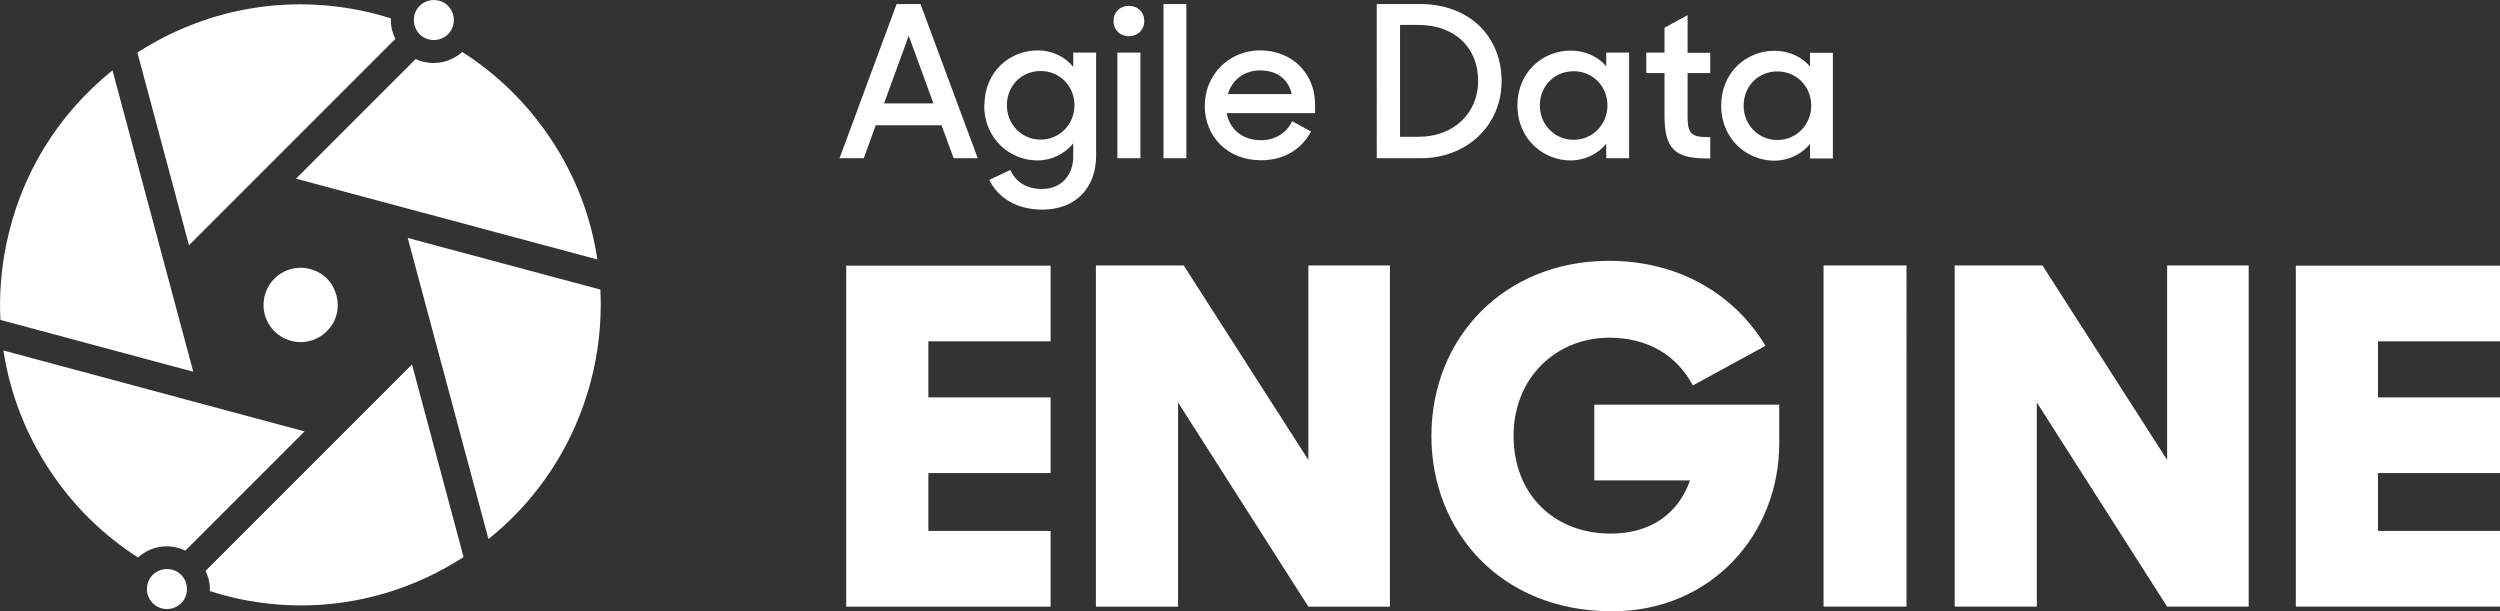 <?xml version="1.0" encoding="UTF-8"?>
<svg id="Layer_2" data-name="Layer 2" xmlns="http://www.w3.org/2000/svg" viewBox="0 0 123.55 30.2">
  <rect x="0" y="0" width="123.55" height="30.2" fill="#333333" stroke="none"/>
  <defs>
    <style>
      .cls-1 {
        fill: #fff;
      }
    </style>
  </defs>
  <g id="HEADER">
    <g id="layer1">
      <path id="path1206" class="cls-1" d="m21.44,1.98c.18,0,.35-.05.51-.14.23-.14.39-.35.45-.61.06-.26.02-.52-.11-.75-.14-.23-.35-.39-.61-.45-.26-.06-.52-.02-.75.11-.23.14-.39.35-.45.61-.06.26-.02.52.11.75.14.23.35.39.61.45.08.02.16.03.24.03m-13.19,28.12c.18,0,.35-.05.51-.14.23-.14.39-.35.45-.61.06-.26.03-.52-.11-.75-.14-.23-.35-.39-.61-.45-.26-.06-.52-.02-.75.11-.23.14-.39.35-.45.61-.13.53.19,1.07.72,1.2.08.02.16.03.24.03M.02,15.81l9.53,2.56c-.45-1.67-3.99-14.89-3.99-14.89C2.84,5.66.99,8.68.3,12.13.05,13.36-.04,14.59.02,15.81m9.32-3.69L19.54,1.92c-.16-.32-.24-.66-.22-1.01-.5-.16-1.02-.3-1.54-.4-3.83-.77-7.72-.02-10.99,2.09l2.55,9.52Zm10.81-.36l3.99,14.88c3.81-3.05,5.76-7.69,5.53-12.33l-9.52-2.55Zm9.37,1.05c-.31-2.07-1.07-4.11-2.31-5.96-1.16-1.74-2.64-3.18-4.36-4.28-.1.09-.21.17-.33.24-.49.29-1.06.38-1.61.24-.13-.03-.25-.08-.37-.13l-5.91,5.91,14.88,3.99ZM11.92,29.62c.99.2,1.98.3,2.96.3,2.83,0,5.6-.82,8.03-2.39l-2.55-9.52-10.2,10.2c.15.32.23.66.21,1,.51.16,1.02.3,1.55.41m-9.43-6.33c1.15,1.73,2.63,3.17,4.33,4.26.1-.09.22-.18.34-.25.33-.2.71-.3,1.08-.3.17,0,.35.02.52.07.14.03.27.08.4.14l5.89-5.89L.17,17.32c.32,2.11,1.1,4.14,2.32,5.97m13.94-9.16c.25.42.32.92.21,1.39-.25.98-1.25,1.58-2.23,1.33-.48-.12-.88-.42-1.13-.84-.25-.42-.32-.92-.2-1.39.12-.48.42-.88.84-1.13.42-.25.92-.32,1.39-.2.48.12.88.42,1.13.84m97.02,15.85h10.1v-3.74h-6.04v-2.86h6.04v-3.74h-6.04v-2.77h6.04v-3.74h-10.1v16.85Zm-16.86,0h4.06v-10.09l6.44,10.09h4.03V13.12h-4.03v9.61l-6.16-9.61h-4.34v16.85Zm-6.48,0h4.1V13.12h-4.1v16.85Zm-19.38-8.43c0,4.66,3.38,8.66,8.93,8.66,4.92,0,8.26-3.83,8.26-8.29v-1.92h-9.14v3.74h4.73c-.58,1.66-1.96,2.63-3.92,2.63-2.82,0-4.8-1.96-4.8-4.83s2.1-4.85,4.73-4.85c1.89,0,3.33.85,4.13,2.36l3.59-1.96c-1.47-2.45-4.17-4.2-7.74-4.2-5.13,0-8.77,3.76-8.77,8.66m-16.58,8.43h4.06v-10.09l6.44,10.09h4.03V13.12h-4.03v9.61l-6.16-9.61h-4.34v16.85Zm-12.34-16.85h10.1v3.74h-6.04v2.77h6.04v3.74h-6.04v2.86h6.04v3.74h-10.1V13.12Zm47.69-7.91c0-.93-.71-1.69-1.67-1.69s-1.67.74-1.67,1.69.73,1.7,1.67,1.7,1.67-.76,1.67-1.7m-4.45.01c0-1.67,1.25-2.72,2.64-2.72.7,0,1.36.3,1.75.78v-.68h1.13v5.22h-1.13v-.72c-.4.51-1.07.83-1.76.83-1.34,0-2.63-1.05-2.63-2.72m-3.7-1.61h.9v2.09c0,1.63.48,2.13,2.09,2.13h.17v-1.05c-.97,0-1.12-.15-1.12-1.09v-2.08h1.12v-1h-1.12V.75l-1.14.62v1.23h-.9v1Zm-1.92,1.6c0-.93-.71-1.69-1.67-1.69s-1.67.74-1.67,1.69.73,1.7,1.67,1.7,1.67-.76,1.67-1.7m-4.45.01c0-1.67,1.26-2.72,2.64-2.72.7,0,1.36.3,1.75.78v-.68h1.13v5.22h-1.13v-.72c-.4.51-1.07.83-1.76.83-1.34,0-2.63-1.05-2.63-2.72m-5.8-3.97v5.52h.91c1.77,0,2.95-1.19,2.95-2.76s-1.06-2.77-3-2.77h-.86Zm-1.15-1.04h2.13c2.5,0,4.04,1.65,4.04,3.81s-1.69,3.81-4,3.81h-2.17V.2Zm-7.36,4.45h3.16c-.17-.75-.75-1.17-1.56-1.17s-1.39.48-1.6,1.17m-1.14.58c0-1.53,1.19-2.74,2.74-2.74s2.71,1.12,2.71,2.66v.44h-4.37c.15.8.78,1.34,1.7,1.34.72,0,1.27-.38,1.54-.94l.93.51c-.46.86-1.3,1.42-2.47,1.42-1.67,0-2.78-1.18-2.78-2.69m-2.04,2.59h1.13V.2h-1.13v7.62Zm-2.28-5.22h1.14v5.22h-1.14V2.6Zm.57-2.31c.44,0,.76.31.76.75s-.32.75-.76.75-.76-.31-.76-.75.32-.75.76-.75m-2.69,4.91c0-.93-.71-1.69-1.67-1.69s-1.67.74-1.67,1.69.73,1.7,1.67,1.7,1.67-.76,1.67-1.7m-4.45.01c0-1.67,1.25-2.72,2.64-2.72.7,0,1.35.31,1.75.82v-.71h1.13v5.1c0,1.54-.97,2.66-2.66,2.66-1.32,0-2.21-.63-2.62-1.47l1.04-.49c.26.57.77.94,1.57.94.96,0,1.54-.7,1.54-1.6v-.66c-.4.52-1.08.85-1.77.85-1.34,0-2.63-1.05-2.63-2.72m-4.96-.1h2.45l-1.22-3.34-1.22,3.34Zm.63-4.91h1.18l2.83,7.62h-1.19l-.6-1.63h-3.25l-.59,1.63h-1.2L44.31.2Z"/>
    </g>
  </g>
</svg>